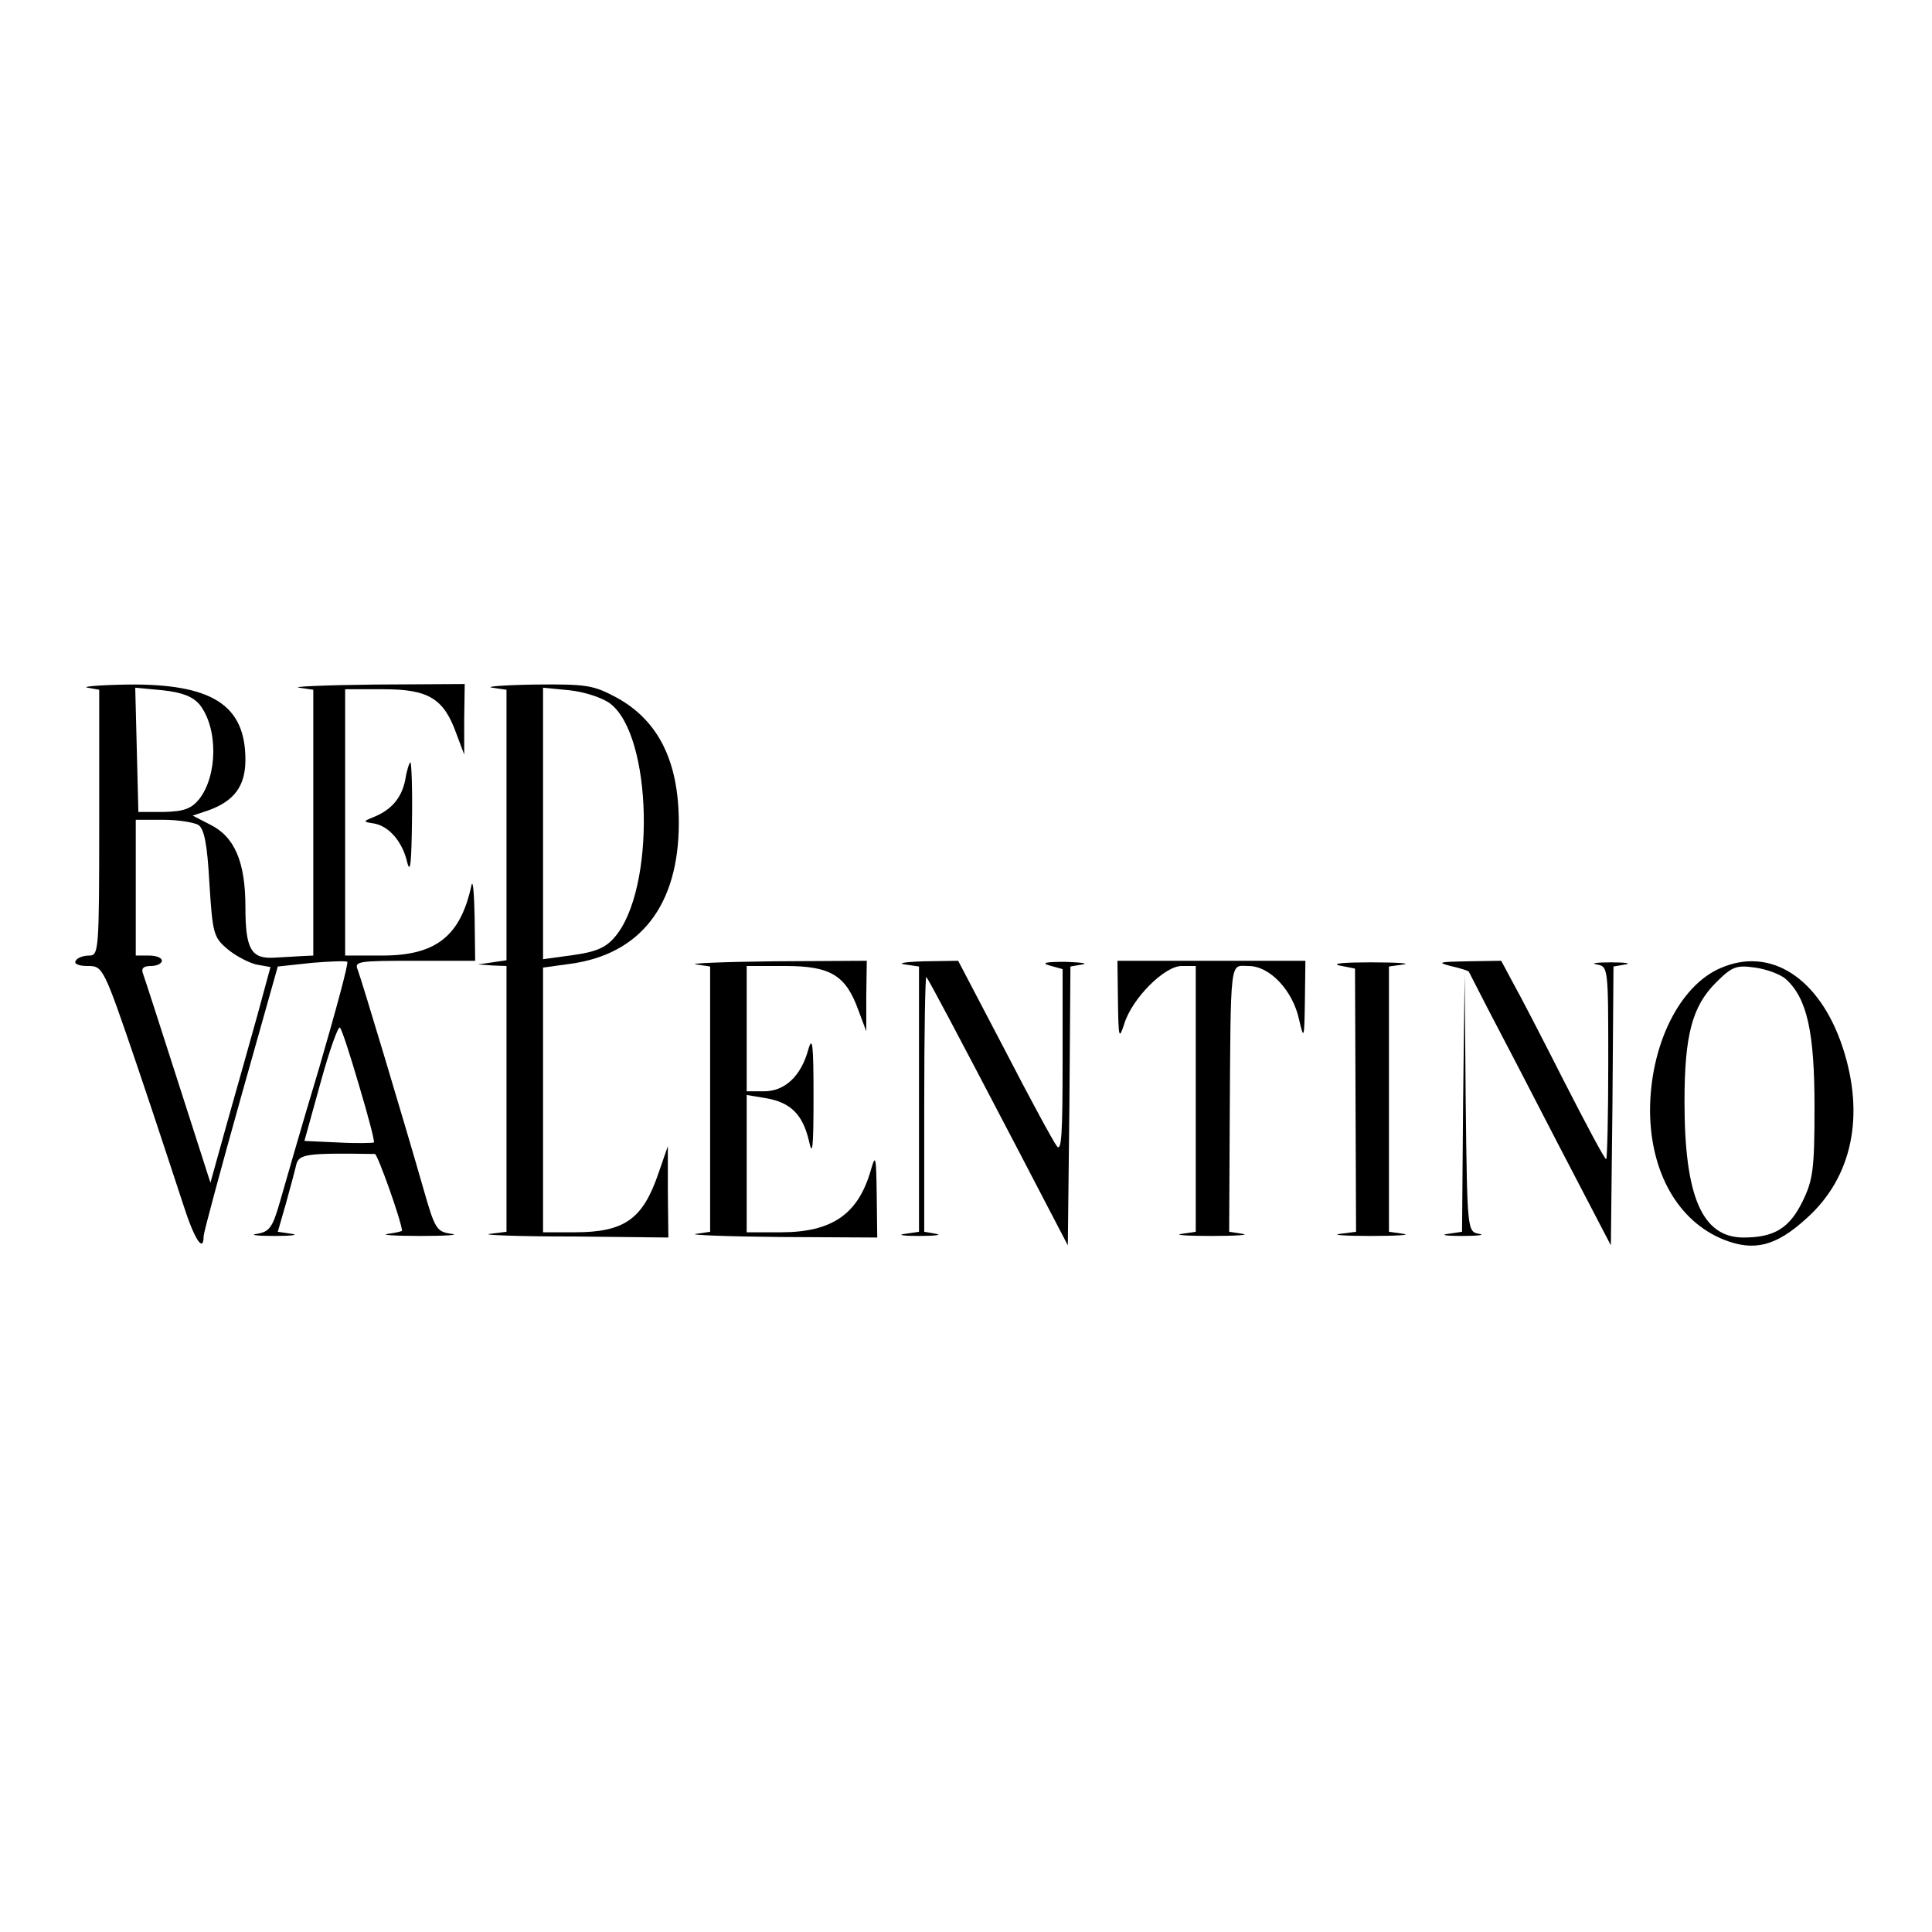 <?xml version="1.0" standalone="no"?>
<!DOCTYPE svg PUBLIC "-//W3C//DTD SVG 20010904//EN"
 "http://www.w3.org/TR/2001/REC-SVG-20010904/DTD/svg10.dtd">
<svg version="1.0" xmlns="http://www.w3.org/2000/svg"
 width="370pt" height="370pt" viewBox="0 0 370 370"
 preserveAspectRatio="xMidYMid meet">

<g transform="translate(0,370) scale(0.1,-0.1)"
fill="#000000" stroke="none">
<path d="M168 2383 l22 -4 0 -255 c0 -245 -1 -254 -19 -254 -11 0 -23 -4 -26
-10 -4 -6 6 -10 23 -10 29 0 30 -1 95 -192 36 -106 75 -226 88 -265 21 -66 39
-94 39 -60 0 6 32 125 71 264 l71 252 65 7 c35 3 66 4 68 2 3 -2 -22 -94 -54
-204 -33 -109 -66 -225 -75 -256 -14 -49 -20 -57 -44 -61 -15 -2 0 -4 33 -4
33 0 48 2 34 4 l-27 4 15 52 c8 29 17 62 20 75 5 22 17 24 151 22 5 0 50 -126
52 -147 0 -1 -12 -4 -27 -6 -16 -2 13 -4 62 -4 50 0 76 2 60 4 -29 4 -32 9
-54 86 -34 119 -118 399 -126 420 -7 16 2 17 109 17 l116 0 -1 83 c-1 45 -3
73 -6 62 -21 -98 -68 -135 -171 -135 l-71 0 0 255 0 255 74 0 c86 0 115 -18
139 -85 l15 -40 0 68 1 67 -172 -1 c-95 -1 -161 -4 -145 -6 l27 -4 0 -255 0
-254 -22 -1 c-13 -1 -36 -2 -52 -3 -45 -3 -56 16 -56 97 0 87 -21 135 -68 158
l-33 17 30 10 c50 18 71 47 71 97 0 105 -64 146 -227 144 -54 -1 -88 -4 -75
-6z m214 -32 c36 -45 35 -137 -1 -182 -15 -18 -29 -23 -67 -24 l-49 0 -3 119
-3 119 53 -5 c37 -4 57 -12 70 -27z m-2 -231 c11 -7 17 -37 21 -111 6 -96 8
-104 34 -126 15 -13 40 -26 55 -30 l28 -5 -25 -92 c-14 -50 -40 -143 -58 -206
l-32 -115 -62 193 c-34 106 -64 199 -67 207 -4 10 0 15 15 15 12 0 21 5 21 10
0 6 -11 10 -25 10 l-25 0 0 130 0 130 53 0 c28 0 59 -5 67 -10z m308 -500 c17
-57 30 -106 28 -108 -2 -1 -33 -2 -68 0 l-65 3 31 112 c17 62 34 109 37 105 4
-4 20 -54 37 -112z"/>
<path d="M943 2383 l27 -4 0 -259 0 -259 -27 -4 -28 -4 28 -2 27 -1 0 -254 0
-255 -32 -4 c-18 -2 51 -5 155 -5 l187 -2 -1 88 0 87 -18 -52 c-30 -88 -65
-113 -161 -113 l-60 0 0 254 0 253 51 7 c136 18 209 113 209 270 0 118 -39
196 -119 240 -45 24 -57 26 -157 25 -60 -1 -97 -4 -81 -6z m225 -30 c82 -61
88 -357 9 -448 -17 -20 -36 -28 -79 -34 l-58 -8 0 260 0 260 51 -5 c28 -3 62
-14 77 -25z"/>
<path d="M776 2206 c-7 -34 -26 -57 -61 -71 -20 -8 -20 -9 1 -12 29 -5 55 -35
64 -75 6 -23 8 2 9 80 1 61 -1 112 -3 112 -2 0 -7 -15 -10 -34z"/>
<path d="M1333 1853 l27 -4 0 -254 0 -254 -27 -4 c-16 -2 56 -5 160 -6 l187
-1 -1 83 c-1 72 -2 78 -11 47 -24 -85 -74 -120 -173 -120 l-65 0 0 131 0 132
36 -6 c48 -8 71 -31 83 -81 7 -33 9 -16 9 84 0 99 -2 118 -10 90 -14 -51 -45
-80 -85 -80 l-33 0 0 120 0 120 74 0 c87 0 116 -18 140 -85 l15 -40 0 68 1 67
-177 -1 c-98 -1 -166 -4 -150 -6z"/>
<path d="M1733 1853 l27 -4 0 -254 0 -254 -27 -4 c-16 -2 -3 -4 27 -4 30 0 45
2 33 4 l-23 4 0 246 c0 136 2 244 4 242 5 -6 57 -104 172 -324 l99 -190 3 267
2 267 23 4 c12 2 -3 4 -33 5 -37 0 -47 -2 -30 -7 l25 -7 0 -177 c0 -138 -2
-174 -11 -162 -7 9 -52 92 -100 185 l-89 170 -65 -1 c-36 -1 -53 -4 -37 -6z"/>
<path d="M2141 1783 c1 -71 2 -75 12 -44 15 49 77 111 110 111 l27 0 0 -254 0
-255 -27 -4 c-16 -2 10 -4 57 -4 47 0 74 2 60 4 l-26 4 1 202 c2 330 0 307 36
307 41 0 85 -47 97 -103 9 -39 10 -37 11 36 l1 77 -180 0 -180 0 1 -77z"/>
<path d="M2565 1851 l30 -6 1 -252 1 -252 -31 -4 c-17 -2 10 -4 59 -4 50 0 78
2 63 4 l-28 4 0 254 0 254 28 4 c15 2 -13 4 -63 4 -49 0 -76 -2 -60 -6z"/>
<path d="M2778 1850 c18 -4 34 -9 35 -11 1 -2 18 -35 38 -74 20 -38 81 -155
135 -260 l99 -190 3 267 2 267 23 4 c12 2 0 4 -28 4 -27 0 -40 -2 -27 -4 22
-4 22 -6 22 -189 0 -101 -2 -184 -4 -184 -3 0 -38 66 -80 148 -41 81 -85 166
-98 189 l-23 43 -65 -1 c-54 -1 -59 -2 -32 -9z"/>
<path d="M3295 1846 c-79 -34 -135 -148 -135 -274 1 -118 54 -211 141 -246 58
-23 100 -13 159 41 87 78 112 196 69 327 -44 133 -138 194 -234 152z m125 -21
c41 -37 55 -102 55 -245 0 -120 -3 -140 -23 -181 -25 -51 -54 -69 -113 -69
-79 0 -113 78 -113 260 0 128 15 183 60 228 31 31 39 34 75 29 22 -3 49 -13
59 -22z"/>
<path d="M2802 1588 l-2 -247 -27 -4 c-16 -2 -3 -4 27 -4 30 0 45 2 33 4 -23
4 -23 5 -26 251 l-2 247 -3 -247z"/>
</g>
</svg>
